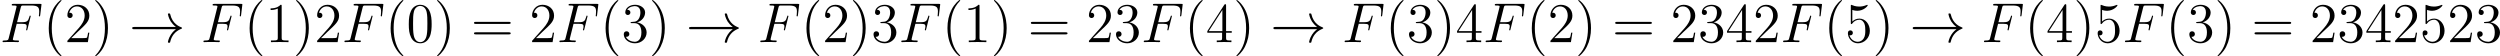 <?xml version='1.0' encoding='UTF-8'?>
<!-- This file was generated by dvisvgm 2.8.1 -->
<svg version='1.1' xmlns='http://www.w3.org/2000/svg' xmlns:xlink='http://www.w3.org/1999/xlink' width='1064.329pt' height='23.934pt' viewBox='0 62.038 1064.329 23.934'>
<defs>
<path id='g0-33' d='M9.971-2.75C9.313-2.248 8.99-1.757 8.895-1.602C8.357-.777 8.261-.024 8.261-.012C8.261 .132 8.404 .132 8.5 .132C8.703 .132 8.715 .108 8.763-.108C9.038-1.279 9.743-2.283 11.094-2.833C11.238-2.881 11.274-2.905 11.274-2.989S11.202-3.108 11.178-3.12C10.652-3.324 9.205-3.921 8.751-5.93C8.715-6.073 8.703-6.109 8.5-6.109C8.404-6.109 8.261-6.109 8.261-5.966C8.261-5.942 8.369-5.189 8.871-4.388C9.11-4.029 9.457-3.61 9.971-3.228H1.088C.873-3.228 .658-3.228 .658-2.989S.873-2.75 1.088-2.75H9.971Z'/>
<path id='g3-40' d='M3.885 2.905C3.885 2.869 3.885 2.845 3.682 2.642C2.487 1.435 1.817-.538 1.817-2.977C1.817-5.296 2.379-7.293 3.766-8.703C3.885-8.811 3.885-8.835 3.885-8.871C3.885-8.942 3.826-8.966 3.778-8.966C3.622-8.966 2.642-8.106 2.056-6.934C1.447-5.727 1.172-4.447 1.172-2.977C1.172-1.913 1.339-.49 1.961 .789C2.666 2.224 3.646 3.001 3.778 3.001C3.826 3.001 3.885 2.977 3.885 2.905Z'/>
<path id='g3-41' d='M3.371-2.977C3.371-3.885 3.252-5.368 2.582-6.755C1.877-8.189 .897-8.966 .765-8.966C.717-8.966 .658-8.942 .658-8.871C.658-8.835 .658-8.811 .861-8.608C2.056-7.4 2.726-5.428 2.726-2.989C2.726-.669 2.164 1.327 .777 2.738C.658 2.845 .658 2.869 .658 2.905C.658 2.977 .717 3.001 .765 3.001C.921 3.001 1.901 2.14 2.487 .968C3.096-.251 3.371-1.542 3.371-2.977Z'/>
<path id='g3-48' d='M5.356-3.826C5.356-4.818 5.296-5.786 4.866-6.695C4.376-7.687 3.515-7.95 2.929-7.95C2.236-7.95 1.387-7.603 .944-6.611C.61-5.858 .49-5.117 .49-3.826C.49-2.666 .574-1.793 1.004-.944C1.47-.036 2.295 .251 2.917 .251C3.957 .251 4.555-.371 4.902-1.064C5.332-1.961 5.356-3.132 5.356-3.826ZM2.917 .012C2.534 .012 1.757-.203 1.53-1.506C1.399-2.224 1.399-3.132 1.399-3.969C1.399-4.949 1.399-5.834 1.59-6.539C1.793-7.34 2.403-7.711 2.917-7.711C3.371-7.711 4.065-7.436 4.292-6.408C4.447-5.727 4.447-4.782 4.447-3.969C4.447-3.168 4.447-2.26 4.316-1.53C4.089-.215 3.335 .012 2.917 .012Z'/>
<path id='g3-49' d='M3.443-7.663C3.443-7.938 3.443-7.95 3.204-7.95C2.917-7.627 2.319-7.185 1.088-7.185V-6.838C1.363-6.838 1.961-6.838 2.618-7.149V-.921C2.618-.49 2.582-.347 1.53-.347H1.16V0C1.482-.024 2.642-.024 3.037-.024S4.579-.024 4.902 0V-.347H4.531C3.479-.347 3.443-.49 3.443-.921V-7.663Z'/>
<path id='g3-50' d='M5.26-2.008H4.997C4.961-1.805 4.866-1.148 4.746-.956C4.663-.849 3.981-.849 3.622-.849H1.411C1.733-1.124 2.463-1.889 2.774-2.176C4.591-3.85 5.26-4.471 5.26-5.655C5.26-7.03 4.172-7.95 2.786-7.95S.586-6.767 .586-5.738C.586-5.129 1.112-5.129 1.148-5.129C1.399-5.129 1.71-5.308 1.71-5.691C1.71-6.025 1.482-6.253 1.148-6.253C1.04-6.253 1.016-6.253 .98-6.241C1.207-7.054 1.853-7.603 2.63-7.603C3.646-7.603 4.268-6.755 4.268-5.655C4.268-4.639 3.682-3.754 3.001-2.989L.586-.287V0H4.949L5.26-2.008Z'/>
<path id='g3-51' d='M2.2-4.292C1.997-4.28 1.949-4.268 1.949-4.16C1.949-4.041 2.008-4.041 2.224-4.041H2.774C3.79-4.041 4.244-3.204 4.244-2.056C4.244-.49 3.431-.072 2.845-.072C2.271-.072 1.291-.347 .944-1.136C1.327-1.076 1.674-1.291 1.674-1.722C1.674-2.068 1.423-2.307 1.088-2.307C.801-2.307 .49-2.14 .49-1.686C.49-.622 1.554 .251 2.881 .251C4.304 .251 5.356-.837 5.356-2.044C5.356-3.144 4.471-4.005 3.324-4.208C4.364-4.507 5.033-5.38 5.033-6.312C5.033-7.257 4.053-7.95 2.893-7.95C1.698-7.95 .813-7.221 .813-6.348C.813-5.87 1.184-5.774 1.363-5.774C1.614-5.774 1.901-5.954 1.901-6.312C1.901-6.695 1.614-6.862 1.351-6.862C1.279-6.862 1.255-6.862 1.219-6.85C1.674-7.663 2.798-7.663 2.857-7.663C3.252-7.663 4.029-7.484 4.029-6.312C4.029-6.085 3.993-5.416 3.646-4.902C3.288-4.376 2.881-4.34 2.558-4.328L2.2-4.292Z'/>
<path id='g3-52' d='M4.316-7.783C4.316-8.01 4.316-8.07 4.148-8.07C4.053-8.07 4.017-8.07 3.921-7.926L.323-2.343V-1.997H3.467V-.909C3.467-.466 3.443-.347 2.57-.347H2.331V0C2.606-.024 3.551-.024 3.885-.024S5.177-.024 5.452 0V-.347H5.212C4.352-.347 4.316-.466 4.316-.909V-1.997H5.523V-2.343H4.316V-7.783ZM3.527-6.85V-2.343H.622L3.527-6.85Z'/>
<path id='g3-53' d='M1.53-6.85C2.044-6.683 2.463-6.671 2.594-6.671C3.945-6.671 4.806-7.663 4.806-7.831C4.806-7.878 4.782-7.938 4.71-7.938C4.686-7.938 4.663-7.938 4.555-7.89C3.885-7.603 3.312-7.568 3.001-7.568C2.212-7.568 1.65-7.807 1.423-7.902C1.339-7.938 1.315-7.938 1.303-7.938C1.207-7.938 1.207-7.867 1.207-7.675V-4.125C1.207-3.909 1.207-3.838 1.351-3.838C1.411-3.838 1.423-3.85 1.542-3.993C1.877-4.483 2.439-4.77 3.037-4.77C3.67-4.77 3.981-4.184 4.077-3.981C4.28-3.515 4.292-2.929 4.292-2.475S4.292-1.339 3.957-.801C3.694-.371 3.228-.072 2.702-.072C1.913-.072 1.136-.61 .921-1.482C.98-1.459 1.052-1.447 1.112-1.447C1.315-1.447 1.638-1.566 1.638-1.973C1.638-2.307 1.411-2.499 1.112-2.499C.897-2.499 .586-2.391 .586-1.925C.586-.909 1.399 .251 2.726 .251C4.077 .251 5.26-.885 5.26-2.403C5.26-3.826 4.304-5.009 3.049-5.009C2.367-5.009 1.841-4.71 1.53-4.376V-6.85Z'/>
<path id='g3-61' d='M8.07-3.873C8.237-3.873 8.452-3.873 8.452-4.089C8.452-4.316 8.249-4.316 8.07-4.316H1.028C.861-4.316 .646-4.316 .646-4.101C.646-3.873 .849-3.873 1.028-3.873H8.07ZM8.07-1.65C8.237-1.65 8.452-1.65 8.452-1.865C8.452-2.092 8.249-2.092 8.07-2.092H1.028C.861-2.092 .646-2.092 .646-1.877C.646-1.65 .849-1.65 1.028-1.65H8.07Z'/>
<path id='g1-70' d='M3.551-3.897H4.698C5.607-3.897 5.679-3.694 5.679-3.347C5.679-3.192 5.655-3.025 5.595-2.762C5.571-2.714 5.559-2.654 5.559-2.63C5.559-2.546 5.607-2.499 5.691-2.499C5.786-2.499 5.798-2.546 5.846-2.738L6.539-5.523C6.539-5.571 6.504-5.643 6.42-5.643C6.312-5.643 6.3-5.595 6.253-5.392C6.001-4.495 5.762-4.244 4.722-4.244H3.634L4.411-7.34C4.519-7.759 4.543-7.795 5.033-7.795H6.635C8.13-7.795 8.345-7.352 8.345-6.504C8.345-6.432 8.345-6.169 8.309-5.858C8.297-5.81 8.273-5.655 8.273-5.607C8.273-5.511 8.333-5.475 8.404-5.475C8.488-5.475 8.536-5.523 8.56-5.738L8.811-7.831C8.811-7.867 8.835-7.986 8.835-8.01C8.835-8.141 8.727-8.141 8.512-8.141H2.845C2.618-8.141 2.499-8.141 2.499-7.926C2.499-7.795 2.582-7.795 2.786-7.795C3.527-7.795 3.527-7.711 3.527-7.58C3.527-7.52 3.515-7.472 3.479-7.34L1.865-.885C1.757-.466 1.733-.347 .897-.347C.669-.347 .55-.347 .55-.132C.55 0 .658 0 .729 0C.956 0 1.196-.024 1.423-.024H2.977C3.24-.024 3.527 0 3.79 0C3.897 0 4.041 0 4.041-.215C4.041-.347 3.969-.347 3.706-.347C2.762-.347 2.738-.43 2.738-.61C2.738-.669 2.762-.765 2.786-.849L3.551-3.897Z'/>
</defs>
<g id='page4' transform='matrix(2 0 0 2 0 0)'>
<use x='0' y='39.986' xlink:href='#g1-70'/>
<use x='9.204' y='39.986' xlink:href='#g3-40'/>
<use x='13.756' y='39.986' xlink:href='#g3-50'/>
<use x='19.609' y='39.986' xlink:href='#g3-41'/>
<use x='27.482' y='39.986' xlink:href='#g0-33'/>
<use x='42.758' y='39.986' xlink:href='#g1-70'/>
<use x='51.962' y='39.986' xlink:href='#g3-40'/>
<use x='56.514' y='39.986' xlink:href='#g3-49'/>
<use x='62.367' y='39.986' xlink:href='#g3-41'/>
<use x='66.919' y='39.986' xlink:href='#g3-50'/>
<use x='72.772' y='39.986' xlink:href='#g1-70'/>
<use x='81.976' y='39.986' xlink:href='#g3-40'/>
<use x='86.528' y='39.986' xlink:href='#g3-48'/>
<use x='92.381' y='39.986' xlink:href='#g3-41'/>
<use x='100.254' y='39.986' xlink:href='#g3-61'/>
<use x='112.68' y='39.986' xlink:href='#g3-50'/>
<use x='118.533' y='39.986' xlink:href='#g1-70'/>
<use x='127.737' y='39.986' xlink:href='#g3-40'/>
<use x='132.289' y='39.986' xlink:href='#g3-51'/>
<use x='138.142' y='39.986' xlink:href='#g3-41'/>
<use x='146.015' y='39.986' xlink:href='#g0-33'/>
<use x='161.291' y='39.986' xlink:href='#g1-70'/>
<use x='170.495' y='39.986' xlink:href='#g3-40'/>
<use x='175.047' y='39.986' xlink:href='#g3-50'/>
<use x='180.9' y='39.986' xlink:href='#g3-41'/>
<use x='185.452' y='39.986' xlink:href='#g3-51'/>
<use x='191.305' y='39.986' xlink:href='#g1-70'/>
<use x='200.509' y='39.986' xlink:href='#g3-40'/>
<use x='205.061' y='39.986' xlink:href='#g3-49'/>
<use x='210.914' y='39.986' xlink:href='#g3-41'/>
<use x='218.787' y='39.986' xlink:href='#g3-61'/>
<use x='231.213' y='39.986' xlink:href='#g3-50'/>
<use x='237.066' y='39.986' xlink:href='#g3-51'/>
<use x='242.919' y='39.986' xlink:href='#g1-70'/>
<use x='252.122' y='39.986' xlink:href='#g3-40'/>
<use x='256.675' y='39.986' xlink:href='#g3-52'/>
<use x='262.528' y='39.986' xlink:href='#g3-41'/>
<use x='270.401' y='39.986' xlink:href='#g0-33'/>
<use x='285.677' y='39.986' xlink:href='#g1-70'/>
<use x='294.881' y='39.986' xlink:href='#g3-40'/>
<use x='299.433' y='39.986' xlink:href='#g3-51'/>
<use x='305.286' y='39.986' xlink:href='#g3-41'/>
<use x='309.838' y='39.986' xlink:href='#g3-52'/>
<use x='315.691' y='39.986' xlink:href='#g1-70'/>
<use x='324.895' y='39.986' xlink:href='#g3-40'/>
<use x='329.447' y='39.986' xlink:href='#g3-50'/>
<use x='335.3' y='39.986' xlink:href='#g3-41'/>
<use x='343.173' y='39.986' xlink:href='#g3-61'/>
<use x='355.599' y='39.986' xlink:href='#g3-50'/>
<use x='361.452' y='39.986' xlink:href='#g3-51'/>
<use x='367.305' y='39.986' xlink:href='#g3-52'/>
<use x='373.158' y='39.986' xlink:href='#g3-50'/>
<use x='379.011' y='39.986' xlink:href='#g1-70'/>
<use x='388.214' y='39.986' xlink:href='#g3-40'/>
<use x='392.767' y='39.986' xlink:href='#g3-53'/>
<use x='398.62' y='39.986' xlink:href='#g3-41'/>
<use x='406.493' y='39.986' xlink:href='#g0-33'/>
<use x='421.769' y='39.986' xlink:href='#g1-70'/>
<use x='430.972' y='39.986' xlink:href='#g3-40'/>
<use x='435.525' y='39.986' xlink:href='#g3-52'/>
<use x='441.378' y='39.986' xlink:href='#g3-41'/>
<use x='445.93' y='39.986' xlink:href='#g3-53'/>
<use x='451.783' y='39.986' xlink:href='#g1-70'/>
<use x='460.987' y='39.986' xlink:href='#g3-40'/>
<use x='465.539' y='39.986' xlink:href='#g3-51'/>
<use x='471.392' y='39.986' xlink:href='#g3-41'/>
<use x='479.265' y='39.986' xlink:href='#g3-61'/>
<use x='491.691' y='39.986' xlink:href='#g3-50'/>
<use x='497.544' y='39.986' xlink:href='#g3-51'/>
<use x='503.397' y='39.986' xlink:href='#g3-52'/>
<use x='509.25' y='39.986' xlink:href='#g3-50'/>
<use x='515.103' y='39.986' xlink:href='#g3-53'/>
<use x='520.956' y='39.986' xlink:href='#g3-50'/>
<use x='526.809' y='39.986' xlink:href='#g3-51'/>
</g>
</svg>